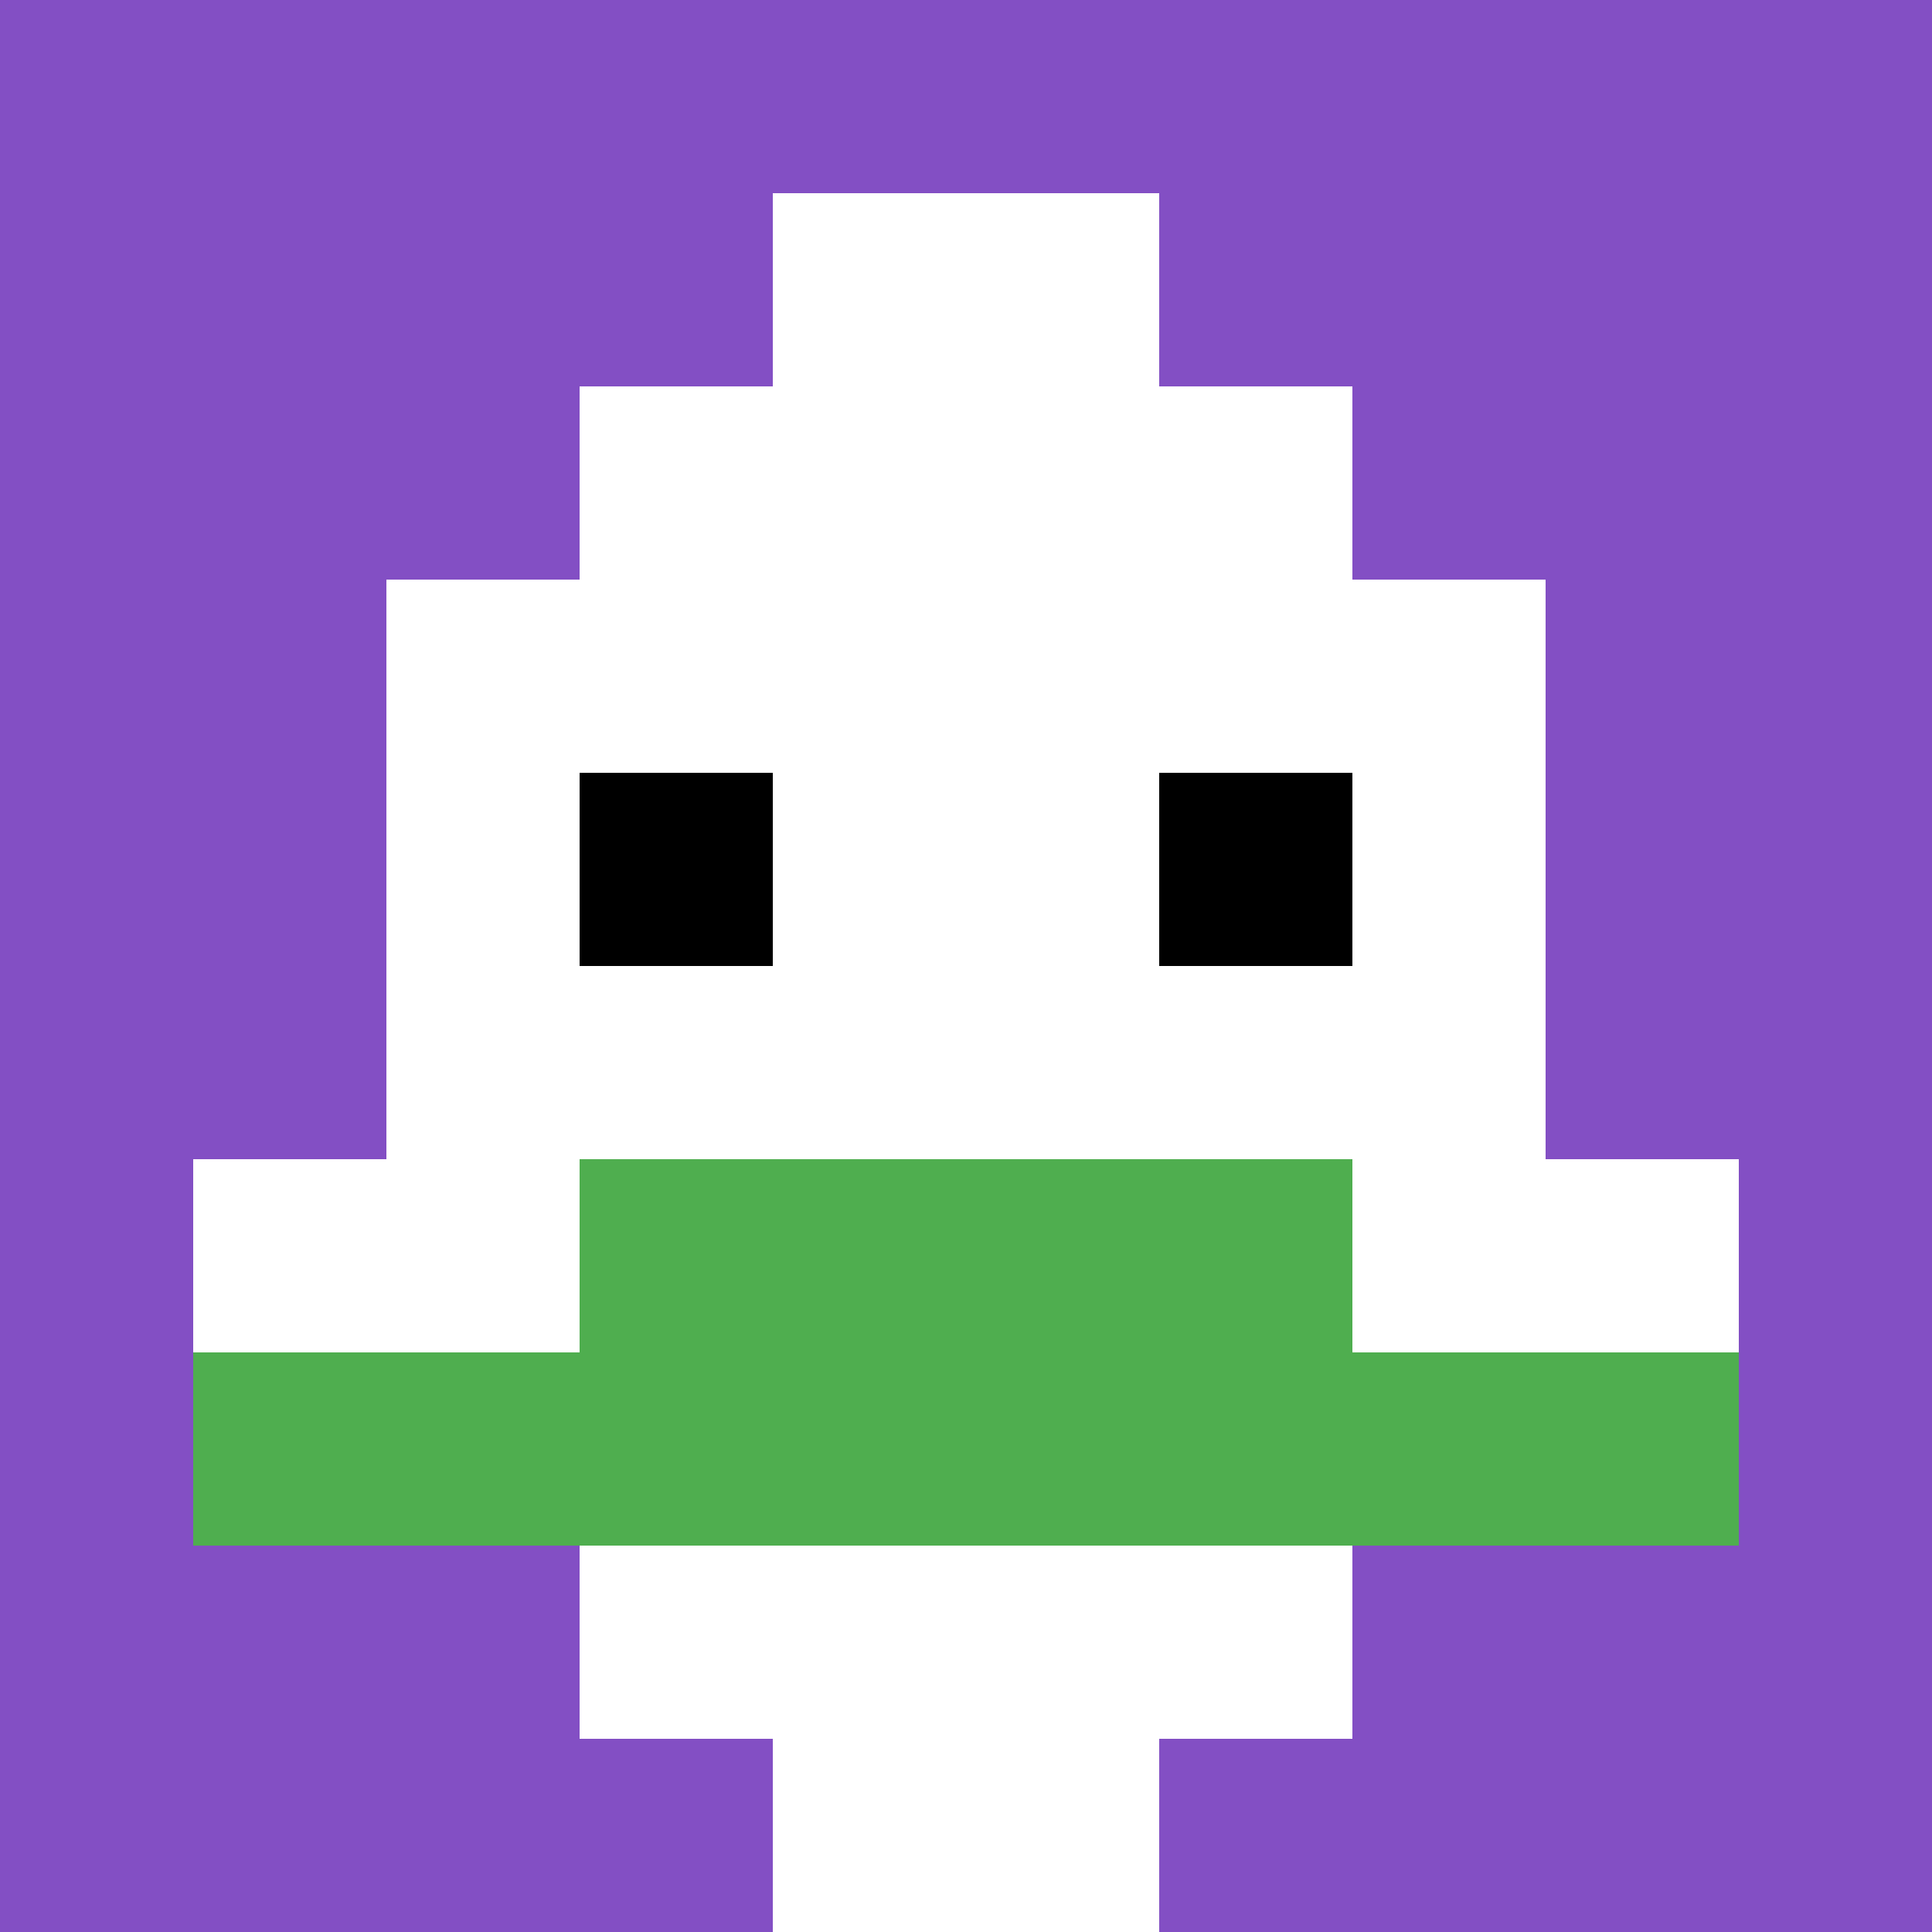 <svg xmlns="http://www.w3.org/2000/svg" version="1.1" width="877" height="877"><title>'goose-pfp-251117' by Dmitri Cherniak</title><desc>seed=251117
backgroundColor=#ffffff
padding=20
innerPadding=0
timeout=500
dimension=1
border=false
Save=function(){return n.handleSave()}
frame=13

Rendered at Mon Sep 16 2024 01:31:51 GMT+0900 (韓国標準時)
Generated in &lt;1ms
</desc><defs></defs><rect width="100%" height="100%" fill="#ffffff"></rect><g><g id="0-0"><rect x="0" y="0" height="877" width="877" fill="#834FC4"></rect><g><rect id="0-0-3-2-4-7" x="263.1" y="175.4" width="350.8" height="613.9" fill="#ffffff"></rect><rect id="0-0-2-3-6-5" x="175.4" y="263.1" width="526.2" height="438.5" fill="#ffffff"></rect><rect id="0-0-4-8-2-2" x="350.8" y="701.6" width="175.4" height="175.4" fill="#ffffff"></rect><rect id="0-0-1-6-8-1" x="87.7" y="526.2" width="701.6" height="87.7" fill="#ffffff"></rect><rect id="0-0-1-7-8-1" x="87.7" y="613.9" width="701.6" height="87.7" fill="#4FAE4F"></rect><rect id="0-0-3-6-4-2" x="263.1" y="526.2" width="350.8" height="175.4" fill="#4FAE4F"></rect><rect id="0-0-3-4-1-1" x="263.1" y="350.8" width="87.7" height="87.7" fill="#000000"></rect><rect id="0-0-6-4-1-1" x="526.2" y="350.8" width="87.7" height="87.7" fill="#000000"></rect><rect id="0-0-4-1-2-2" x="350.8" y="87.7" width="175.4" height="175.4" fill="#ffffff"></rect></g><rect x="0" y="0" stroke="white" stroke-width="0" height="877" width="877" fill="none"></rect></g></g></svg>